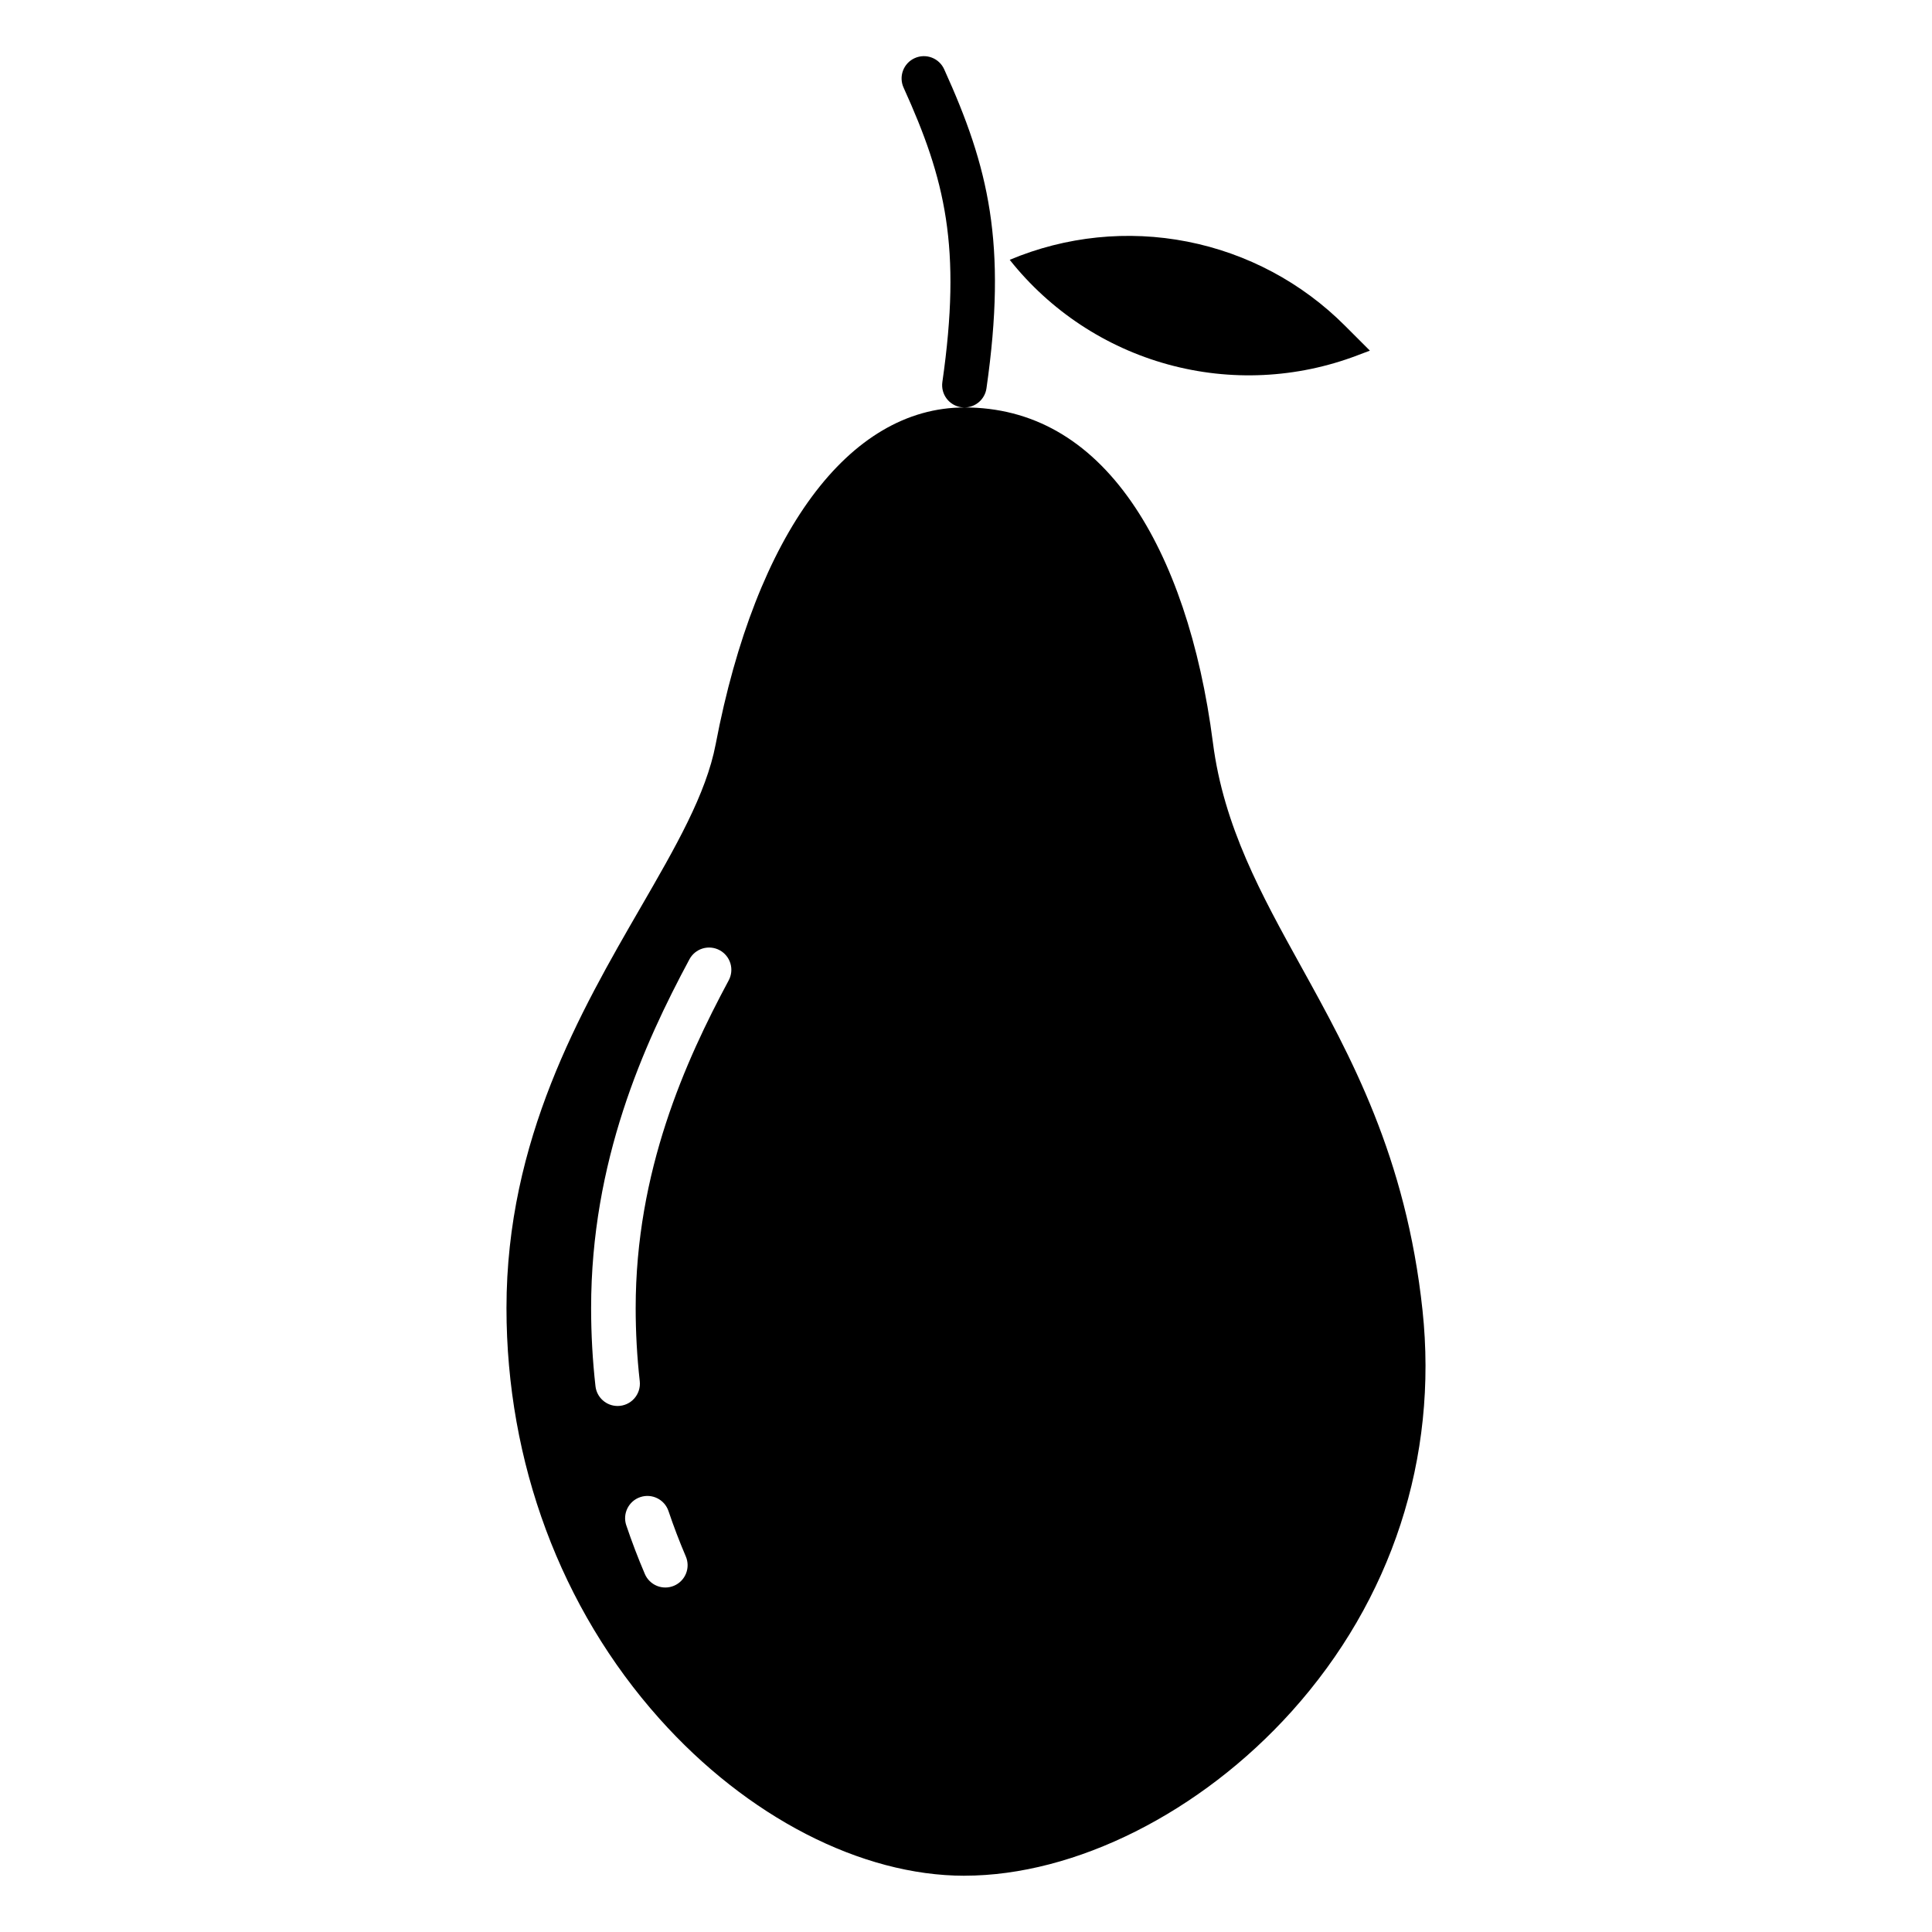 <?xml version="1.0" encoding="UTF-8"?>
<!-- Uploaded to: ICON Repo, www.svgrepo.com, Generator: ICON Repo Mixer Tools -->
<svg fill="#000000" width="800px" height="800px" version="1.1" viewBox="144 144 512 512" xmlns="http://www.w3.org/2000/svg">
 <g>
  <path d="m399.58 641.08c29.348 0 62.578-16.684 86.723-43.535 26.523-29.496 38.84-67.242 34.68-106.28-4.344-40.789-19.133-67.531-32.176-91.129-10.547-19.074-20.512-37.098-23.367-59.289-3.375-26.242-10.812-48.273-21.508-63.715-11.562-16.688-26.477-25.152-44.336-25.156h-0.008v0.004c2.934-0.004 5.422-2.164 5.836-5.066 5.512-38.449 0.559-58.633-11.195-84.527-0.637-1.438-1.824-2.562-3.297-3.121-1.469-0.559-3.102-0.508-4.535 0.145-1.434 0.648-2.551 1.844-3.098 3.32-0.547 1.477-0.484 3.109 0.18 4.535 11.039 24.324 15.391 42.195 10.258 77.973-0.461 3.231 1.777 6.219 5.008 6.684 0.273 0.039 0.555 0.059 0.832 0.059-30.613 0-55.25 33.359-65.91 89.223-2.523 13.227-10.602 27.199-19.953 43.379-15.812 27.355-35.492 61.402-35.492 106.06 0 40.895 14.387 79.535 40.512 108.8 23.273 26.078 53.5 41.645 80.848 41.645zm-91.914-124.48c-3.004-0.004-5.523-2.262-5.859-5.246-0.773-6.875-1.156-13.793-1.156-20.715 0-38.898 13.918-69.805 26.043-92.391 0.734-1.387 1.992-2.426 3.496-2.883s3.129-0.297 4.512 0.445c1.387 0.746 2.418 2.012 2.867 3.516 0.449 1.508 0.277 3.129-0.473 4.512-11.469 21.363-24.637 50.539-24.637 86.805v-0.004c0 6.481 0.359 12.957 1.082 19.395 0.188 1.672-0.348 3.344-1.469 4.598-1.121 1.254-2.723 1.969-4.406 1.969zm7.207 44.477c-1.793-4.195-3.445-8.523-4.906-12.863h-0.004c-1.031-3.086 0.633-6.426 3.715-7.465 3.086-1.039 6.43 0.613 7.477 3.695 1.363 4.047 2.902 8.082 4.574 11.992 0.629 1.441 0.66 3.078 0.078 4.539-0.578 1.465-1.719 2.637-3.168 3.254-1.449 0.621-3.082 0.637-4.543 0.043-1.457-0.594-2.617-1.742-3.227-3.195z"/>
  <path d="m503.7 238.18 3.336-1.258-6.594-6.594c-11.391-11.418-25.934-19.18-41.762-22.293-15.828-3.113-32.223-1.434-47.094 4.82 10.672 13.457 25.355 23.168 41.918 27.719 16.559 4.555 34.141 3.715 50.195-2.394z"/>
 </g>
</svg>